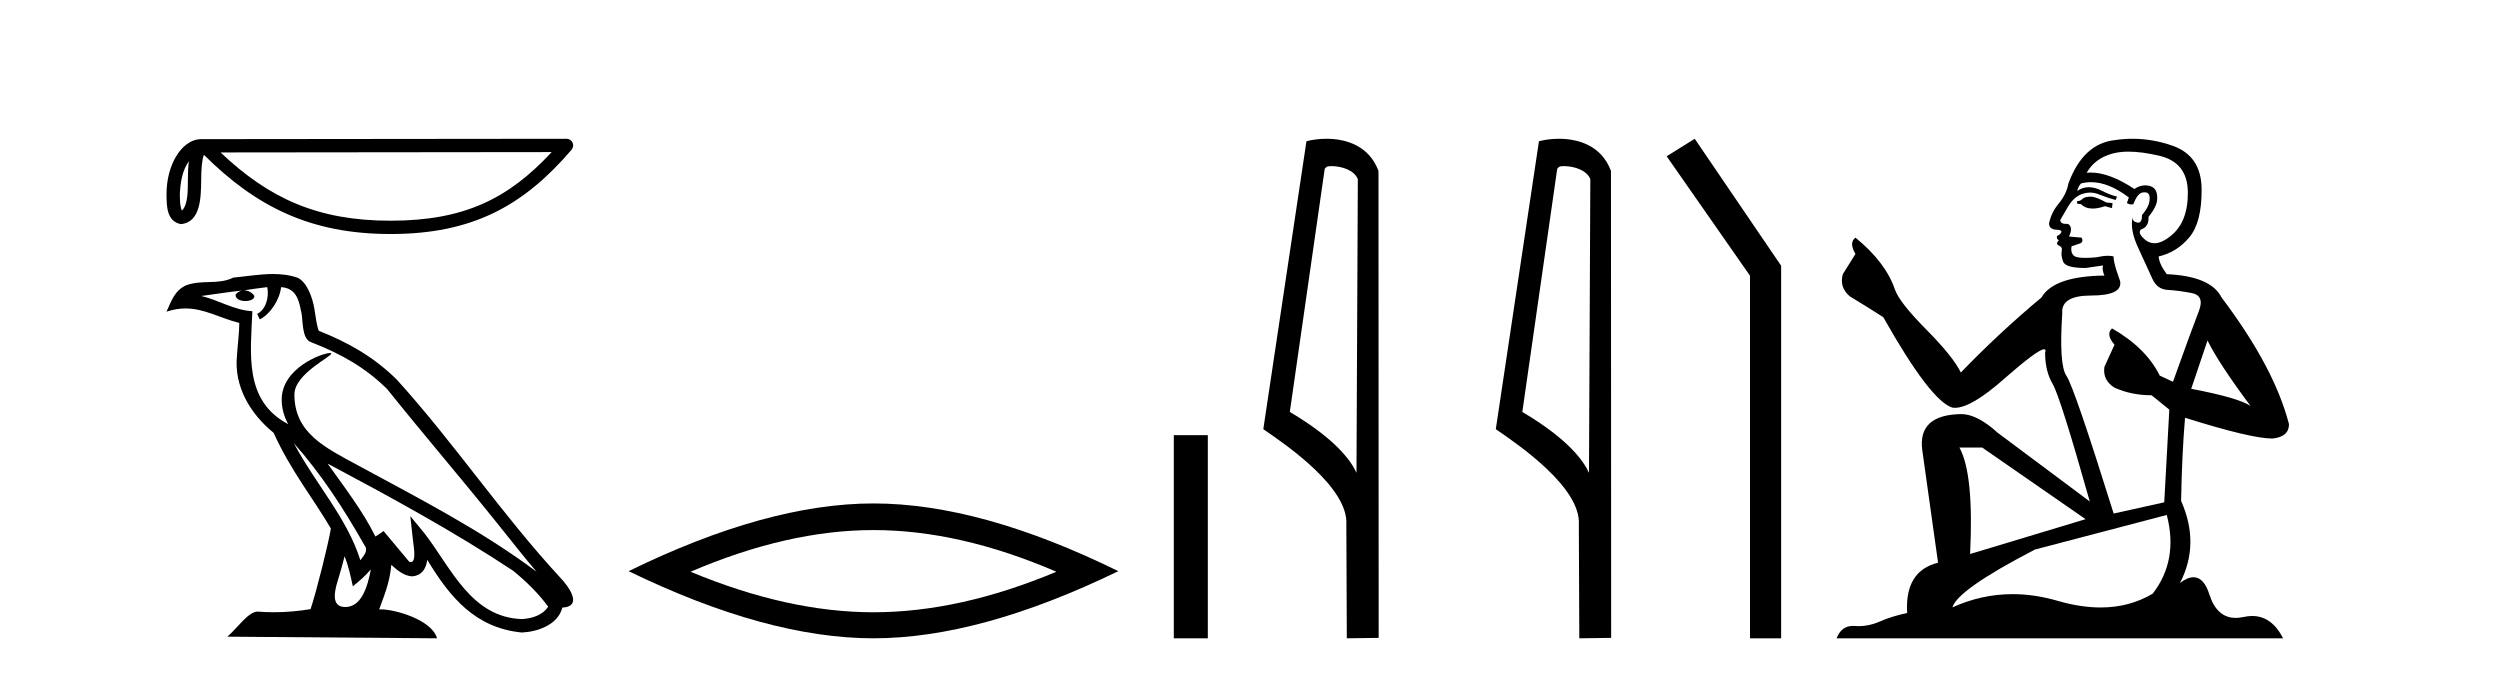 <?xml version='1.0' encoding='UTF-8' standalone='yes'?><svg xmlns='http://www.w3.org/2000/svg' xmlns:xlink='http://www.w3.org/1999/xlink' width='152.0' height='41.0' ><path d='M 11.483 9.8 C 11.438 10.142 11.422 10.544 11.422 11.035 C 11.413 11.533 11.447 12.422 11.061 12.807 C 10.924 12.497 10.949 12.14 10.933 11.81 C 10.969 11.112 11.069 10.387 11.483 9.8 ZM 33.541 9.247 C 30.908 12.09 28.207 13.419 23.744 13.419 C 19.3 13.419 16.351 12.056 13.411 9.269 L 33.541 9.247 ZM 34.444 8.437 C 34.444 8.437 34.444 8.437 34.444 8.437 L 12.24 8.46 C 11.594 8.46 11.061 8.912 10.7 9.52 C 10.34 10.128 10.124 10.928 10.124 11.81 C 10.13 12.528 10.129 13.45 10.992 13.627 C 12.218 13.519 12.211 11.97 12.231 11.035 C 12.231 10.195 12.285 9.716 12.396 9.412 C 15.588 12.585 18.898 14.228 23.744 14.228 C 28.723 14.228 31.827 12.518 34.751 9.105 C 34.854 8.985 34.878 8.816 34.812 8.672 C 34.746 8.529 34.602 8.437 34.444 8.437 Z' style='fill:#000000;stroke:none' /><path d='M 17.865 26.945 L 17.865 26.945 C 19.538 28.825 20.924 30.97 22.158 33.149 C 22.418 33.469 22.126 33.762 21.912 34.066 C 21.098 31.483 19.226 29.49 17.865 26.945 ZM 16.246 17.457 C 16.386 18.108 16.129 18.858 15.635 19.08 L 15.793 19.417 C 16.409 19.124 17.002 18.246 17.09 17.459 C 17.932 17.509 18.162 18.143 18.294 18.879 C 18.452 19.381 18.292 20.601 18.929 20.812 C 20.81 21.541 22.249 22.383 23.54 23.657 C 25.768 26.443 28.096 29.141 30.323 31.93 C 31.189 33.016 31.981 34.01 32.623 34.76 C 29.24 32.231 25.46 30.297 21.751 28.287 C 19.78 27.216 17.9 26.34 17.9 23.982 C 17.9 22.714 20.236 21.651 20.14 21.486 C 20.132 21.472 20.105 21.465 20.062 21.465 C 19.582 21.465 17.127 22.376 17.127 24.296 C 17.127 24.828 17.269 25.321 17.517 25.781 C 17.513 25.781 17.509 25.78 17.506 25.78 C 14.813 24.353 15.24 21.467 15.345 18.922 C 14.226 18.86 13.304 18.249 12.241 17.995 C 13.065 17.888 13.887 17.751 14.713 17.666 L 14.713 17.666 C 14.558 17.697 14.416 17.787 14.322 17.913 C 14.309 18.184 14.615 18.303 14.915 18.303 C 15.206 18.303 15.491 18.19 15.464 17.992 C 15.332 17.787 15.091 17.653 14.845 17.653 C 14.838 17.653 14.83 17.654 14.823 17.654 C 15.234 17.595 15.782 17.507 16.246 17.457 ZM 20.95 33.826 C 21.191 34.413 21.316 35.034 21.453 35.649 C 21.845 35.331 22.225 35.005 22.547 34.617 L 22.547 34.617 C 22.338 35.757 21.946 36.906 20.997 36.906 C 20.423 36.906 20.157 36.518 20.525 35.341 C 20.699 34.787 20.837 34.257 20.95 33.826 ZM 19.919 28.186 L 19.919 28.186 C 23.759 30.232 27.561 32.297 31.193 34.698 C 32.048 35.391 32.81 36.164 33.327 36.886 C 32.984 37.418 32.333 37.601 31.73 37.641 C 28.656 37.534 27.453 34.57 25.829 32.453 L 24.946 31.38 L 25.098 32.755 C 25.109 33.002 25.362 34.173 24.985 34.173 C 24.952 34.173 24.916 34.165 24.874 34.146 L 23.32 32.287 C 23.154 32.396 22.998 32.521 22.826 32.622 C 22.056 31.063 20.928 29.611 19.919 28.186 ZM 16.605 16.66 C 15.798 16.66 14.971 16.805 14.187 16.878 C 13.252 17.334 12.305 16.987 11.324 17.343 C 10.616 17.66 10.417 18.305 10.124 18.95 C 10.542 18.811 10.921 18.754 11.279 18.754 C 12.422 18.754 13.342 19.329 14.549 19.636 C 14.547 20.242 14.452 20.93 14.407 21.623 C 14.22 23.5 15.209 25.148 16.64 26.321 C 17.664 28.603 19.082 30.354 20.117 32.134 C 19.993 32.933 19.249 35.951 18.882 37.035 C 18.164 37.156 17.396 37.224 16.642 37.224 C 16.338 37.224 16.035 37.213 15.739 37.19 C 15.716 37.186 15.693 37.185 15.67 37.185 C 15.088 37.185 14.448 38.179 13.821 38.71 L 26.572 38.809 C 26.246 37.66 23.981 37.05 23.176 37.05 C 23.129 37.05 23.088 37.052 23.052 37.056 C 23.336 36.243 23.691 35.479 23.791 34.344 C 24.147 34.663 24.546 35.007 25.045 35.043 C 25.654 34.997 25.901 34.581 25.978 34.038 C 27.358 36.32 28.9 38.183 31.73 38.457 C 32.708 38.41 33.927 37.982 34.191 36.943 C 35.488 36.87 34.537 35.606 34.055 35.11 C 30.525 31.29 27.612 26.928 24.124 23.079 C 22.781 21.754 21.264 20.857 19.385 20.114 C 19.246 19.77 19.2 19.282 19.109 18.744 C 19.01 18.158 18.697 17.198 18.125 16.899 C 17.637 16.72 17.125 16.66 16.605 16.66 Z' style='fill:#000000;stroke:none' /><path d='M 53.106 32.228 Q 58.35 32.228 64.227 34.762 Q 58.35 37.226 53.106 37.226 Q 47.898 37.226 41.985 34.762 Q 47.898 32.228 53.106 32.228 ZM 53.106 30.609 Q 46.631 30.609 38.22 34.727 Q 46.631 38.809 53.106 38.809 Q 59.582 38.809 67.993 34.727 Q 59.617 30.609 53.106 30.609 Z' style='fill:#000000;stroke:none' /><path d='M 71.367 26.458 L 71.367 38.809 L 73.435 38.809 L 73.435 26.458 Z' style='fill:#000000;stroke:none' /><path d='M 80.944 10.1 C 81.569 10.1 82.334 10.34 82.556 10.89 L 82.474 28.751 L 82.474 28.751 C 82.158 28.034 81.216 26.699 78.421 25.046 L 80.543 10.263 C 80.643 10.157 80.64 10.1 80.944 10.1 ZM 82.474 28.751 L 82.474 28.751 C 82.474 28.751 82.474 28.751 82.474 28.751 L 82.474 28.751 L 82.474 28.751 ZM 80.647 8.437 C 80.169 8.437 79.738 8.505 79.432 8.588 L 76.809 26.094 C 78.197 27.044 82.01 29.648 81.858 31.91 L 81.886 38.809 L 83.823 38.783 L 83.812 10.393 C 83.236 8.837 81.805 8.437 80.647 8.437 Z' style='fill:#000000;stroke:none' /><path d='M 95.08 10.1 C 95.704 10.1 96.469 10.34 96.692 10.89 L 96.61 28.751 L 96.61 28.751 C 96.293 28.034 95.352 26.699 92.557 25.046 L 94.679 10.263 C 94.778 10.157 94.776 10.1 95.08 10.1 ZM 96.61 28.751 L 96.61 28.751 C 96.61 28.751 96.61 28.751 96.61 28.751 L 96.61 28.751 L 96.61 28.751 ZM 94.783 8.437 C 94.305 8.437 93.873 8.505 93.568 8.588 L 90.945 26.094 C 92.332 27.044 96.145 29.648 95.993 31.91 L 96.022 38.809 L 97.958 38.783 L 97.947 10.393 C 97.371 8.837 95.941 8.437 94.783 8.437 Z' style='fill:#000000;stroke:none' /><path d='M 103.039 8.437 L 101.333 9.501 L 106.401 16.765 L 106.401 38.809 L 108.293 38.809 L 108.293 16.157 L 103.039 8.437 Z' style='fill:#000000;stroke:none' /><path d='M 127.179 11.955 Q 126.752 11.955 126.615 12.091 Q 126.495 12.228 126.29 12.228 L 126.29 12.382 L 126.53 12.416 Q 126.795 12.681 127.234 12.681 Q 127.56 12.681 127.982 12.535 L 128.409 12.655 L 128.443 12.348 L 128.067 12.313 Q 127.52 12.006 127.179 11.955 ZM 129.416 9.22 Q 130.205 9.22 131.245 9.46 Q 133.004 9.853 133.021 11.681 Q 133.038 13.492 131.996 14.329 Q 131.445 14.788 130.993 14.788 Q 130.604 14.788 130.288 14.449 Q 129.98 14.141 130.168 13.953 Q 130.664 13.8 130.63 13.185 Q 131.159 12.535 131.159 12.074 Q 131.192 11.27 130.421 11.27 Q 130.389 11.27 130.356 11.271 Q 130.015 11.305 129.775 11.493 Q 128.264 10.491 127.115 10.491 Q 126.991 10.491 126.871 10.503 L 126.871 10.503 Q 127.367 9.631 128.426 9.341 Q 128.858 9.22 129.416 9.22 ZM 134.217 20.701 Q 134.883 22.068 136.831 24.682 Q 136.096 24.186 133.226 23.639 L 134.217 20.701 ZM 127.134 11.076 Q 128.211 11.076 129.434 12.006 L 129.314 12.348 Q 129.458 12.431 129.593 12.431 Q 129.651 12.431 129.707 12.416 Q 129.98 11.698 130.322 11.698 Q 130.363 11.693 130.4 11.693 Q 130.729 11.693 130.698 12.108 Q 130.698 12.535 130.237 13.065 Q 130.237 13.538 130.007 13.538 Q 129.971 13.538 129.929 13.526 Q 129.622 13.458 129.673 13.185 L 129.673 13.185 Q 129.468 13.953 130.032 15.132 Q 130.578 16.328 130.869 16.96 Q 131.159 17.592 131.791 17.626 Q 132.423 17.66 133.243 17.814 Q 134.063 17.968 133.687 18.925 Q 133.312 19.881 132.116 23.212 L 131.313 22.837 Q 130.476 21.145 128.409 19.967 L 128.409 19.967 Q 128.016 20.342 128.563 20.957 L 127.948 22.307 Q 127.828 23.11 128.563 23.571 Q 129.587 24.032 130.817 24.032 L 131.894 24.904 L 131.586 30.541 L 128.511 31.224 Q 126.103 23.52 125.641 22.854 Q 125.18 22.187 125.385 19.044 Q 125.3 17.968 127.145 17.968 Q 129.058 17.968 128.904 17.097 L 128.665 16.396 Q 128.477 15.747 128.511 15.593 Q 128.361 15.552 128.161 15.552 Q 127.862 15.552 127.452 15.645 Q 127.065 15.679 126.784 15.679 Q 126.222 15.679 126.085 15.542 Q 125.88 15.337 125.949 14.978 L 126.495 14.79 Q 126.683 14.688 126.564 14.449 L 125.795 14.38 Q 126.068 13.8 125.727 13.612 Q 125.675 13.615 125.63 13.615 Q 125.265 13.615 125.265 13.373 Q 125.385 13.15 125.744 12.553 Q 126.103 11.955 126.615 11.784 Q 126.845 11.71 127.072 11.71 Q 127.367 11.71 127.657 11.835 Q 128.17 12.04 128.631 12.16 L 128.716 11.955 Q 128.289 11.852 127.828 11.613 Q 127.384 11.382 126.999 11.382 Q 126.615 11.382 126.29 11.613 Q 126.376 11.305 126.53 11.152 Q 126.826 11.076 127.134 11.076 ZM 120.516 27.21 L 126.803 31.566 L 119.782 33.684 Q 120.021 28.816 119.133 27.21 ZM 131.74 31.31 Q 132.457 34.06 130.886 36.093 Q 129.478 36.934 127.716 36.934 Q 126.506 36.934 125.129 36.537 Q 123.717 36.124 122.366 36.124 Q 120.478 36.124 118.706 36.93 Q 119.013 35.854 123.728 33.411 L 131.74 31.31 ZM 129.661 8.437 Q 129.114 8.437 128.563 8.521 Q 126.649 8.743 125.761 11.152 Q 125.641 11.801 125.18 12.365 Q 124.719 12.911 124.582 13.578 Q 124.582 13.953 125.06 13.97 Q 125.539 13.988 125.18 14.295 Q 125.026 14.329 125.06 14.449 Q 125.078 14.568 125.18 14.603 Q 124.958 14.842 125.18 14.927 Q 125.419 15.03 125.351 15.269 Q 125.3 15.525 125.436 15.901 Q 125.573 16.294 126.803 16.294 L 127.862 16.14 L 127.862 16.14 Q 127.794 16.396 127.948 16.755 Q 124.873 16.789 124.121 18.087 Q 121.541 20.24 119.218 22.649 Q 118.757 21.692 117.117 20.035 Q 115.494 18.395 115.221 17.626 Q 114.657 15.952 112.812 14.449 Q 112.402 14.756 112.812 15.44 L 112.043 16.67 Q 111.821 17.472 112.47 18.019 Q 113.461 18.617 114.503 19.283 Q 117.373 24.374 118.706 24.784 Q 118.779 24.795 118.859 24.795 Q 119.873 24.795 121.9 22.99 Q 123.908 21.235 124.282 21.235 Q 124.414 21.235 124.343 21.453 Q 124.343 22.563 124.804 23.349 Q 125.265 24.135 127.059 30.49 L 121.473 26.322 Q 120.209 25.177 119.252 25.177 Q 116.57 25.211 116.878 27.398 L 117.834 34.214 Q 115.801 34.709 115.955 37.272 Q 115.033 37.46 114.264 37.801 Q 113.643 38.07 113.01 38.07 Q 112.877 38.07 112.744 38.058 Q 112.697 38.055 112.653 38.055 Q 111.956 38.055 111.667 38.809 L 138.812 38.809 Q 138.12 37.452 136.935 37.452 Q 136.689 37.452 136.421 37.511 Q 136.162 37.568 135.932 37.568 Q 134.791 37.568 134.337 36.161 Q 134 35.096 133.365 35.096 Q 133.003 35.096 132.543 35.444 Q 133.773 33.069 132.611 30.456 Q 132.662 27.62 132.85 25.399 Q 136.865 26.663 138.163 26.663 Q 139.171 26.561 139.171 25.792 Q 138.283 22.341 135.071 18.087 Q 134.422 16.789 131.74 16.67 Q 131.279 16.055 131.245 15.593 Q 132.355 15.337 133.107 14.432 Q 133.875 13.526 133.858 11.493 Q 133.841 9.478 132.099 8.863 Q 130.892 8.437 129.661 8.437 Z' style='fill:#000000;stroke:none' /></svg>